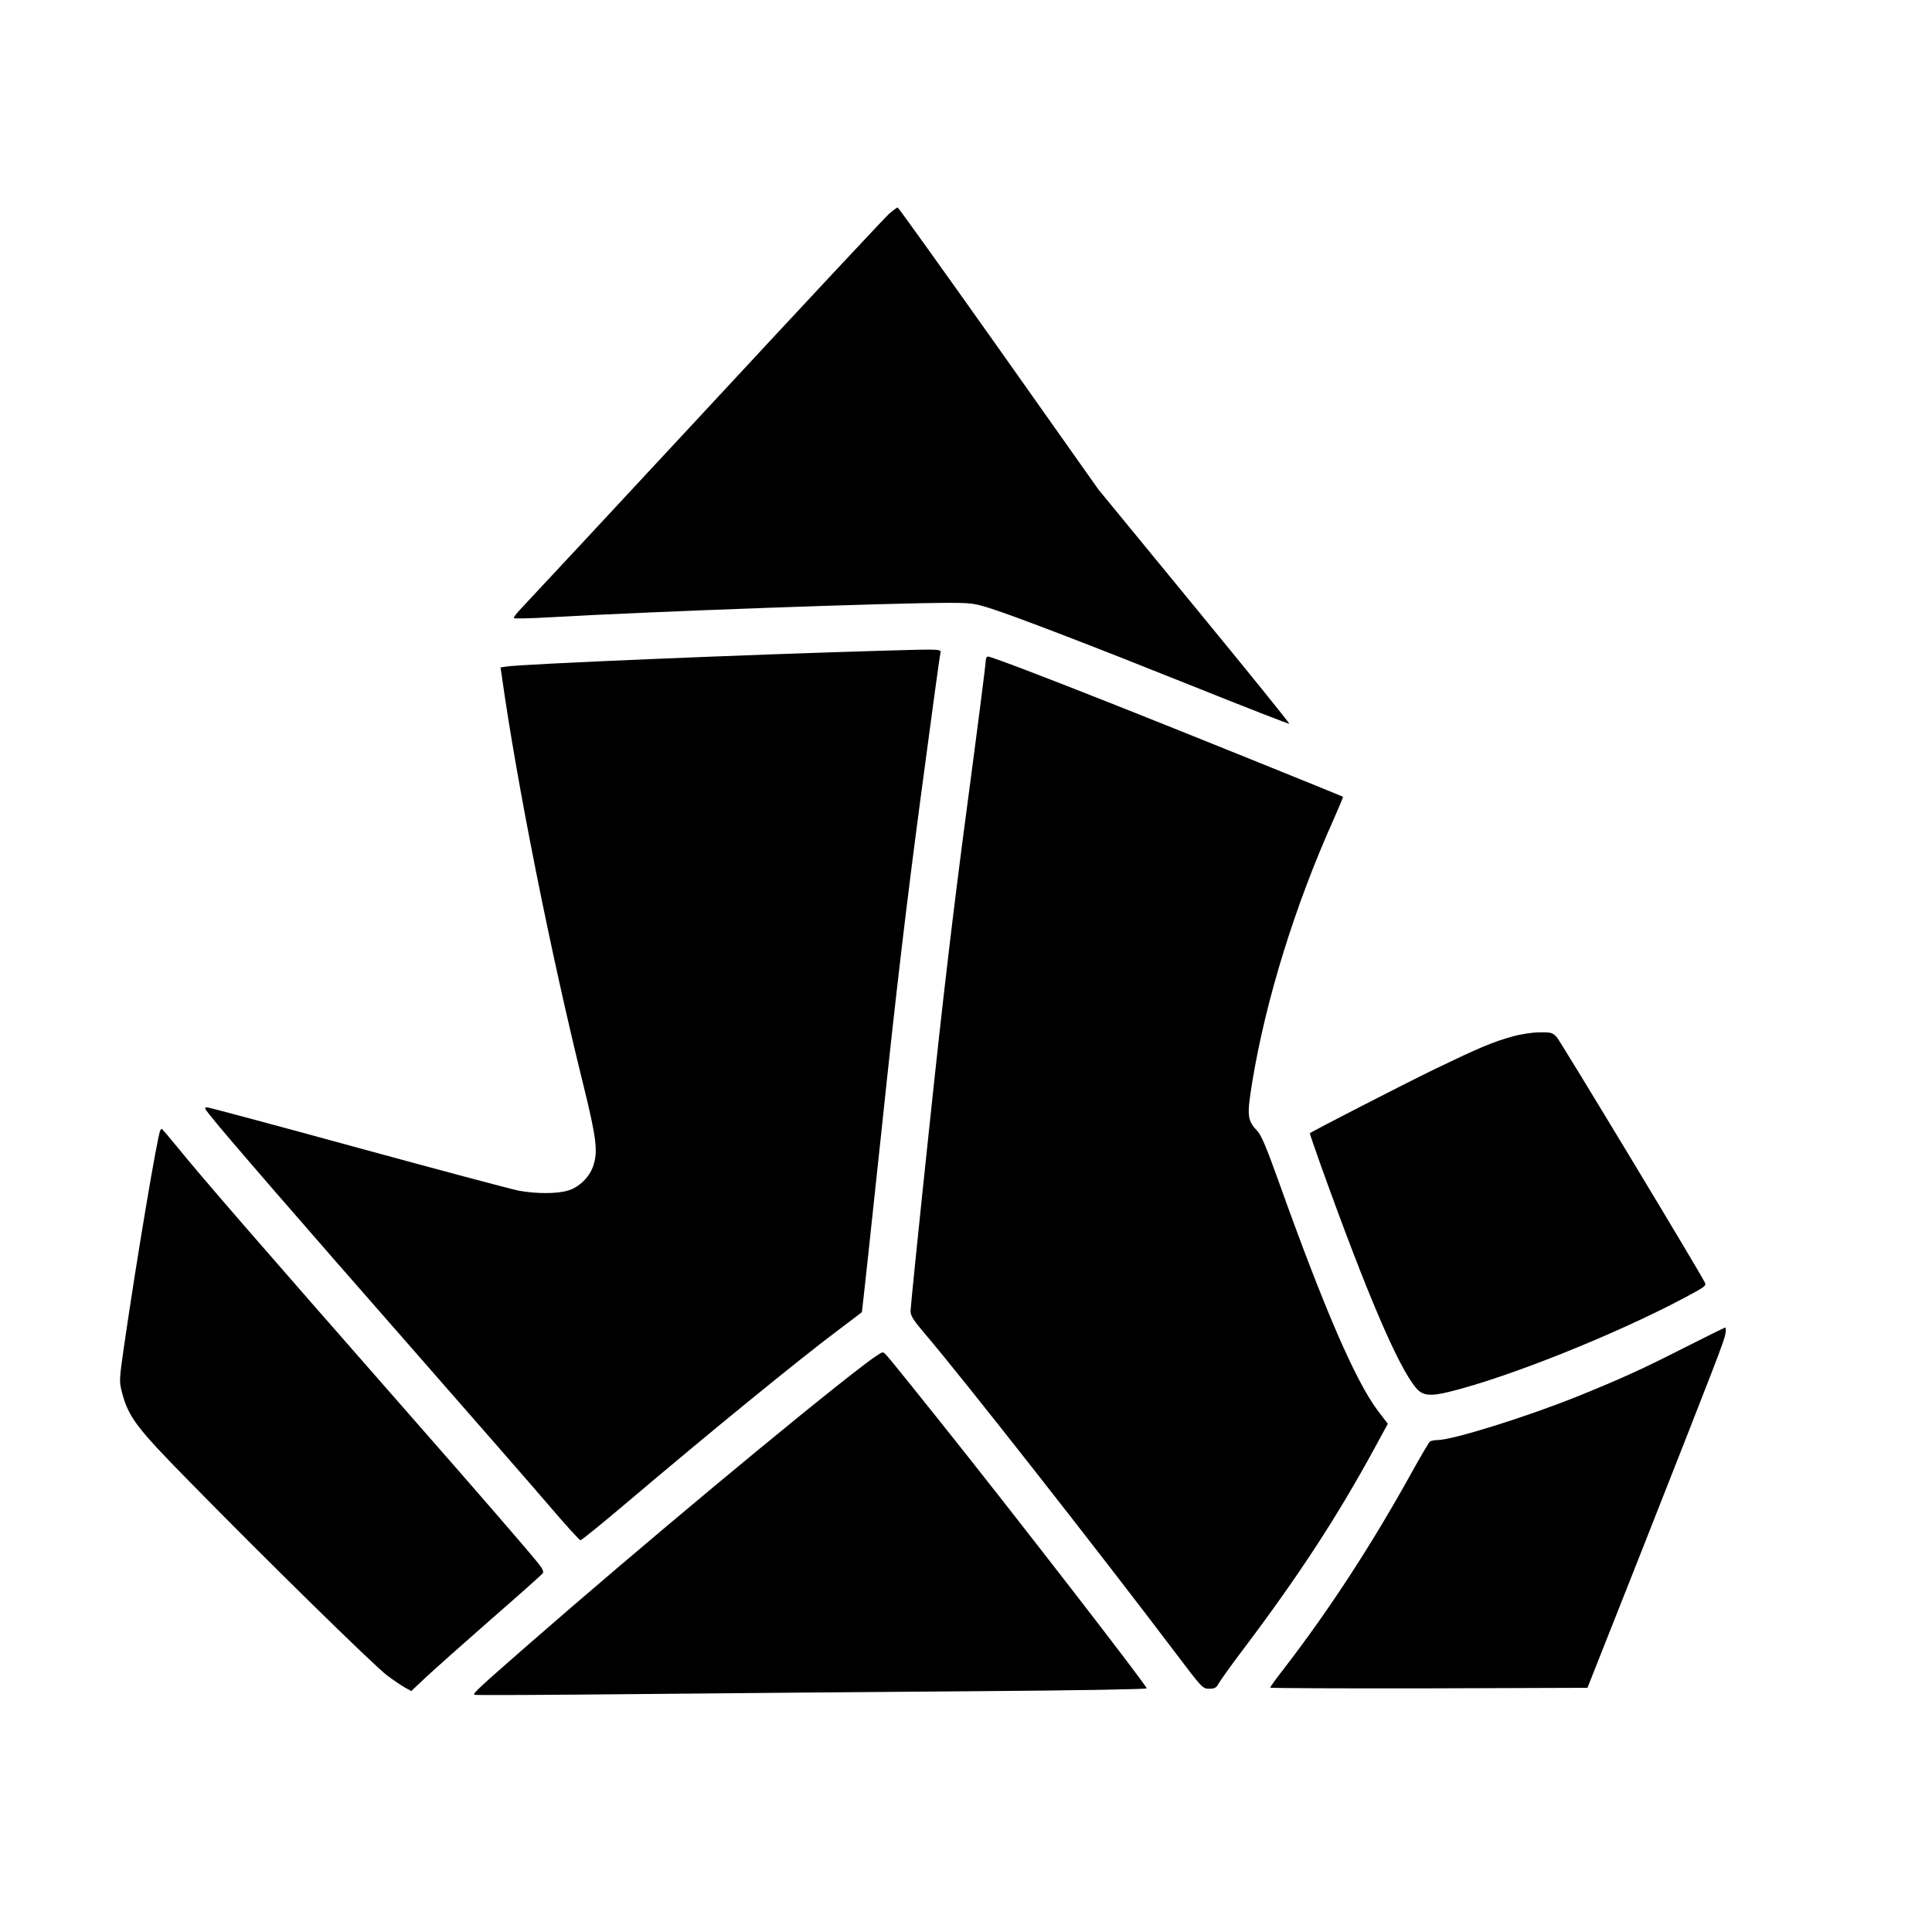 <?xml version="1.0" encoding="UTF-8" standalone="yes"?>
<svg version="1.0" xmlns="http://www.w3.org/2000/svg" width="1080" height="1080" viewBox="0 0 1080 1080" preserveAspectRatio="xMidYMid meet">
  <g transform="translate(0,1080) scale(0.1,-0.1)" fill="#000000" stroke="none">
    <path d="M4968 9603 c-23 -21 -480 -510 -1016 -1088 -536 -577 -1000 -1076
-1030 -1107 -31 -32 -53 -60 -50 -63 3 -4 91 -2 195 4 575 33 1915 81 2240 81
121 0 141 -3 230 -31 148 -48 540 -198 1132 -435 294 -118 536 -212 538 -210
3 3 -236 298 -531 657 l-536 653 -557 788 c-307 433 -561 788 -565 788 -5 0
-27 -17 -50 -37z"/>
    <path d="M4950 7163 c-771 -22 -2033 -75 -2119 -89 l-33 -5 7 -47 c85 -606
272 -1543 455 -2283 75 -304 84 -377 55 -460 -22 -62 -79 -116 -139 -134 -62
-19 -177 -19 -276 -1 -41 8 -446 116 -900 240 -453 124 -833 226 -843 226 -16
0 -14 -6 15 -42 70 -91 531 -622 1125 -1299 340 -388 691 -790 778 -892 88
-103 164 -187 170 -187 6 0 123 95 260 211 460 390 956 795 1180 963 72 54
131 99 133 101 1 1 52 468 112 1036 80 763 137 1242 215 1829 58 437 108 805
112 818 6 24 8 24 -307 15z"/>
    <path d="M5510 7102 c0 -16 -47 -383 -105 -818 -76 -572 -134 -1062 -210
-1784 -58 -547 -105 -1010 -105 -1028 0 -27 15 -51 78 -125 215 -252 965
-1208 1401 -1784 151 -200 154 -203 190 -203 31 0 40 5 52 27 8 15 68 100 135
188 315 418 527 743 737 1128 l75 138 -55 72 c-125 165 -300 569 -555 1282
-65 182 -97 258 -117 280 -59 62 -62 85 -31 275 75 459 239 989 457 1474 29
66 52 120 50 122 -4 4 -960 390 -1267 511 -393 156 -700 273 -717 273 -8 0
-13 -12 -13 -28z"/>
    <path d="M8455 5006 c-112 -31 -189 -64 -440 -185 -172 -84 -679 -344 -693
-356 -1 -1 27 -83 62 -181 257 -716 432 -1125 532 -1243 36 -43 78 -48 187
-21 329 81 920 317 1311 524 120 64 126 68 115 89 -50 95 -807 1348 -827 1370
-24 25 -32 27 -96 26 -41 0 -105 -10 -151 -23z"/>
    <path d="M896 4481 c-15 -24 -133 -725 -203 -1209 -27 -188 -27 -194 -11 -256
36 -137 80 -196 373 -494 430 -439 1038 -1035 1109 -1088 36 -27 81 -57 100
-68 l35 -19 83 78 c46 43 209 188 363 323 154 134 284 250 289 257 7 9 -2 28
-30 62 -70 86 -342 400 -709 818 -871 993 -1151 1315 -1304 1503 -46 56 -85
102 -87 102 -1 0 -5 -4 -8 -9z"/>
    <path d="M9415 3266 c-236 -120 -350 -172 -597 -272 -283 -114 -699 -244 -782
-244 -17 0 -36 -4 -42 -8 -6 -4 -50 -79 -99 -167 -221 -400 -459 -767 -717
-1102 -43 -55 -78 -104 -78 -107 0 -3 399 -5 887 -4 l887 3 289 730 c435 1104
475 1207 482 1248 4 20 3 36 -1 36 -5 -1 -108 -52 -229 -113z"/>
    <path d="M4833 3173 c-342 -260 -1271 -1034 -1893 -1578 -255 -223 -297 -261
-289 -269 2 -3 414 -1 914 4 501 5 1345 12 1878 16 573 4 967 11 967 16 0 17
-761 999 -1156 1493 -314 392 -307 384 -321 385 -7 0 -52 -30 -100 -67z"/>
  </g>
</svg>